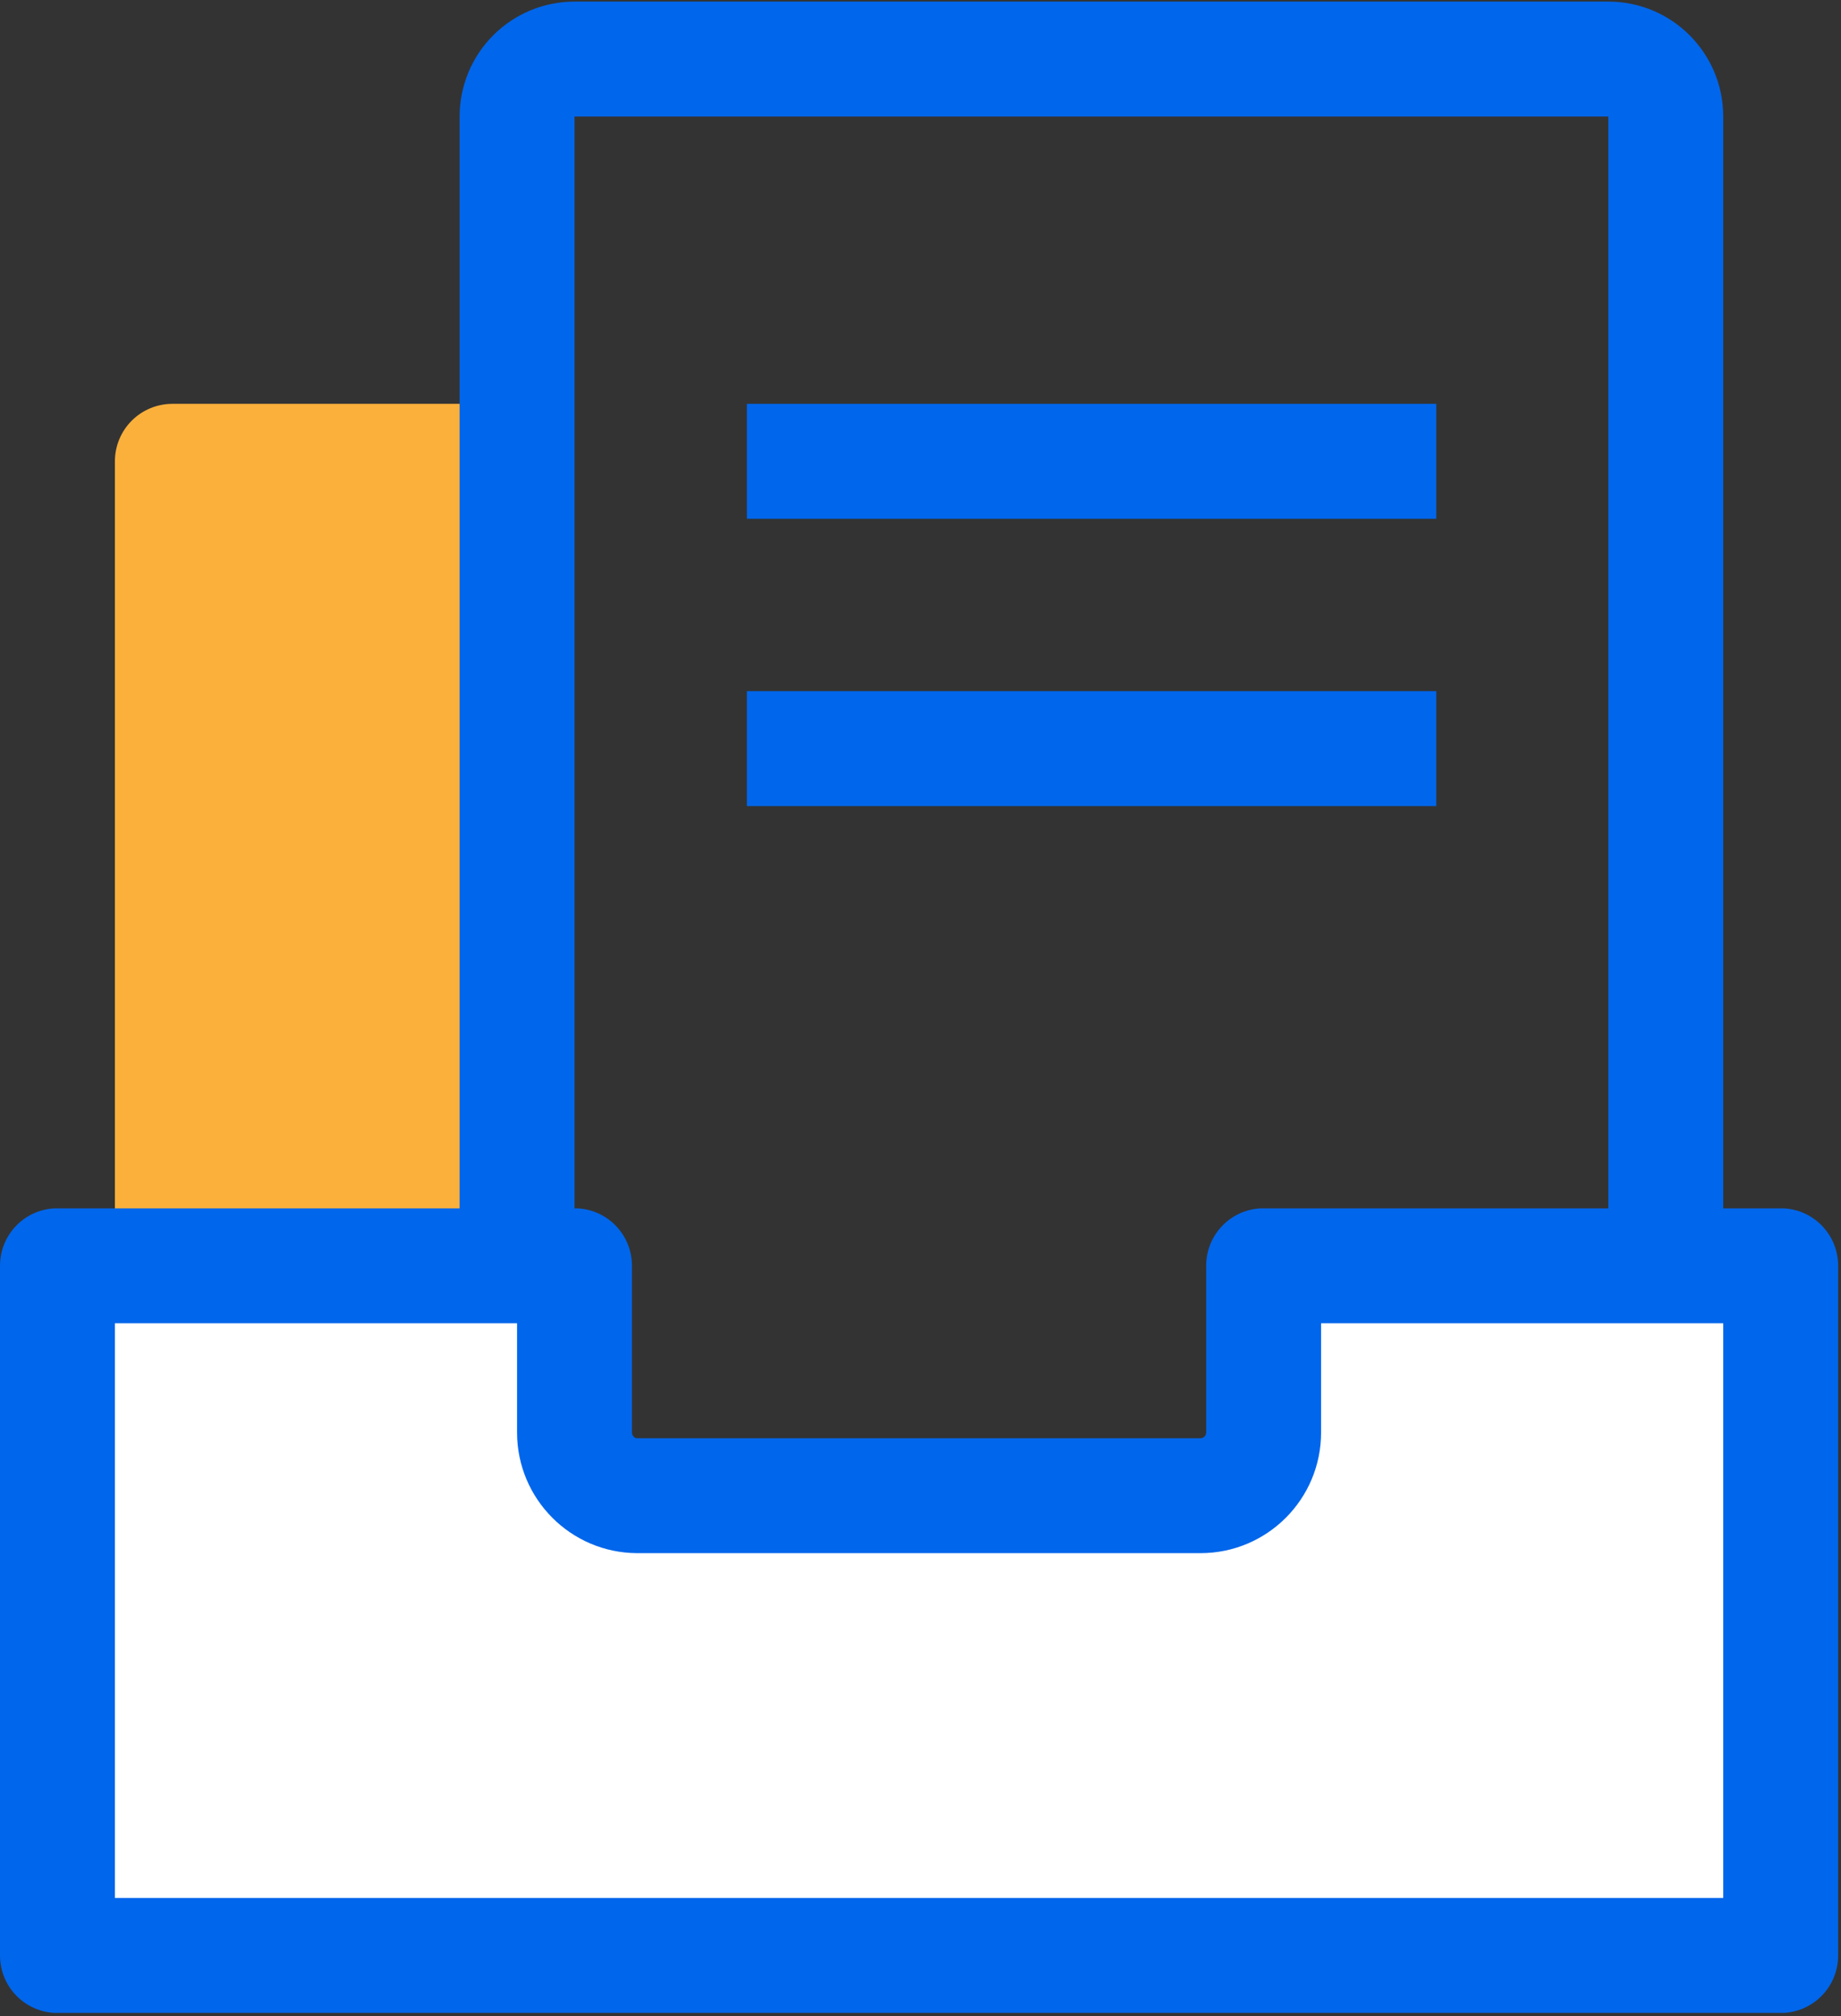 <?xml version="1.0" encoding="UTF-8"?>
<svg id="_图层_2" data-name="图层 2" xmlns="http://www.w3.org/2000/svg" xmlns:xlink="http://www.w3.org/1999/xlink" viewBox="0 0 58 63.5">
  <rect x="0" y="0" width="58" height="63.5" fill="#333333" stroke="none"/>
  <defs>
    <style>
      .cls-1 {
        fill: none;
      }

      .cls-2 {
        clip-path: url(#clippath);
      }

      .cls-3 {
        fill: #0066eb;
      }

      .cls-4 {
        fill: #fff;
      }

      .cls-5 {
        fill: #fbb03b;
      }
    </style>
    <clipPath id="clippath">
      <rect class="cls-1" width="58" height="63.5"/>
    </clipPath>
  </defs>
  <g id="_图层_1-2" data-name="图层 1">
    <g>
      <rect class="cls-5" x="5.43" y="14.53" width="9.05" height="36.2"/>
      <path class="cls-5" d="M12.67,16.34V48.92H7.24V16.34h5.43m1.81-3.62H5.43c-.48,0-.94,.19-1.28,.53-.34,.34-.53,.8-.53,1.28V50.73c0,.48,.19,.94,.53,1.28,.34,.34,.8,.53,1.28,.53H14.48c.48,0,.94-.19,1.28-.53,.34-.34,.53-.8,.53-1.28V14.53c0-.48-.19-.94-.53-1.28s-.8-.53-1.28-.53h0Z"/>
      <path class="cls-3" d="M50.67,54.35H18.1c-2,0-3.62-1.62-3.62-3.62V3.67c0-.96,.38-1.88,1.06-2.56,.68-.68,1.6-1.06,2.56-1.06H50.67c2,0,3.62,1.62,3.62,3.62V50.73c0,2-1.62,3.62-3.62,3.62h0ZM18.1,3.67V50.73H50.67V3.67H18.1Z"/>
      <g class="cls-2">
        <path class="cls-4" d="M1.7,61.59l.11-21.72H18.21l-.11,5.25c0,1.09,.88,1.98,1.97,1.99h17.75c.53,0,1.03-.21,1.41-.58s.58-.88,.58-1.41v-5.25h16.4l-.11,21.72H1.7Z"/>
        <path class="cls-3" d="M54.29,41.68v18.1H3.62v-18.1h12.67v3.44c0,2.09,1.69,3.79,3.78,3.8h17.75c2.1,0,3.8-1.7,3.8-3.8v-3.44h12.67m1.92-3.62h-16.51c-.96,.06-1.7,.85-1.7,1.81v5.25c0,.09-.07,.17-.16,.18H20.07c-.09,0-.16-.09-.16-.18v-5.25c0-.96-.74-1.75-1.7-1.81H1.7c-.96,.06-1.7,.85-1.7,1.81v21.72c0,.96,.74,1.75,1.7,1.81H56.21c.96-.06,1.7-.85,1.7-1.81v-21.72c0-.96-.74-1.75-1.7-1.81h0ZM23.53,12.72h21.72v3.62H23.53v-3.62Zm0,9.05h21.72v3.62H23.53v-3.62Z"/>
      </g>
    </g>
  </g>
</svg>